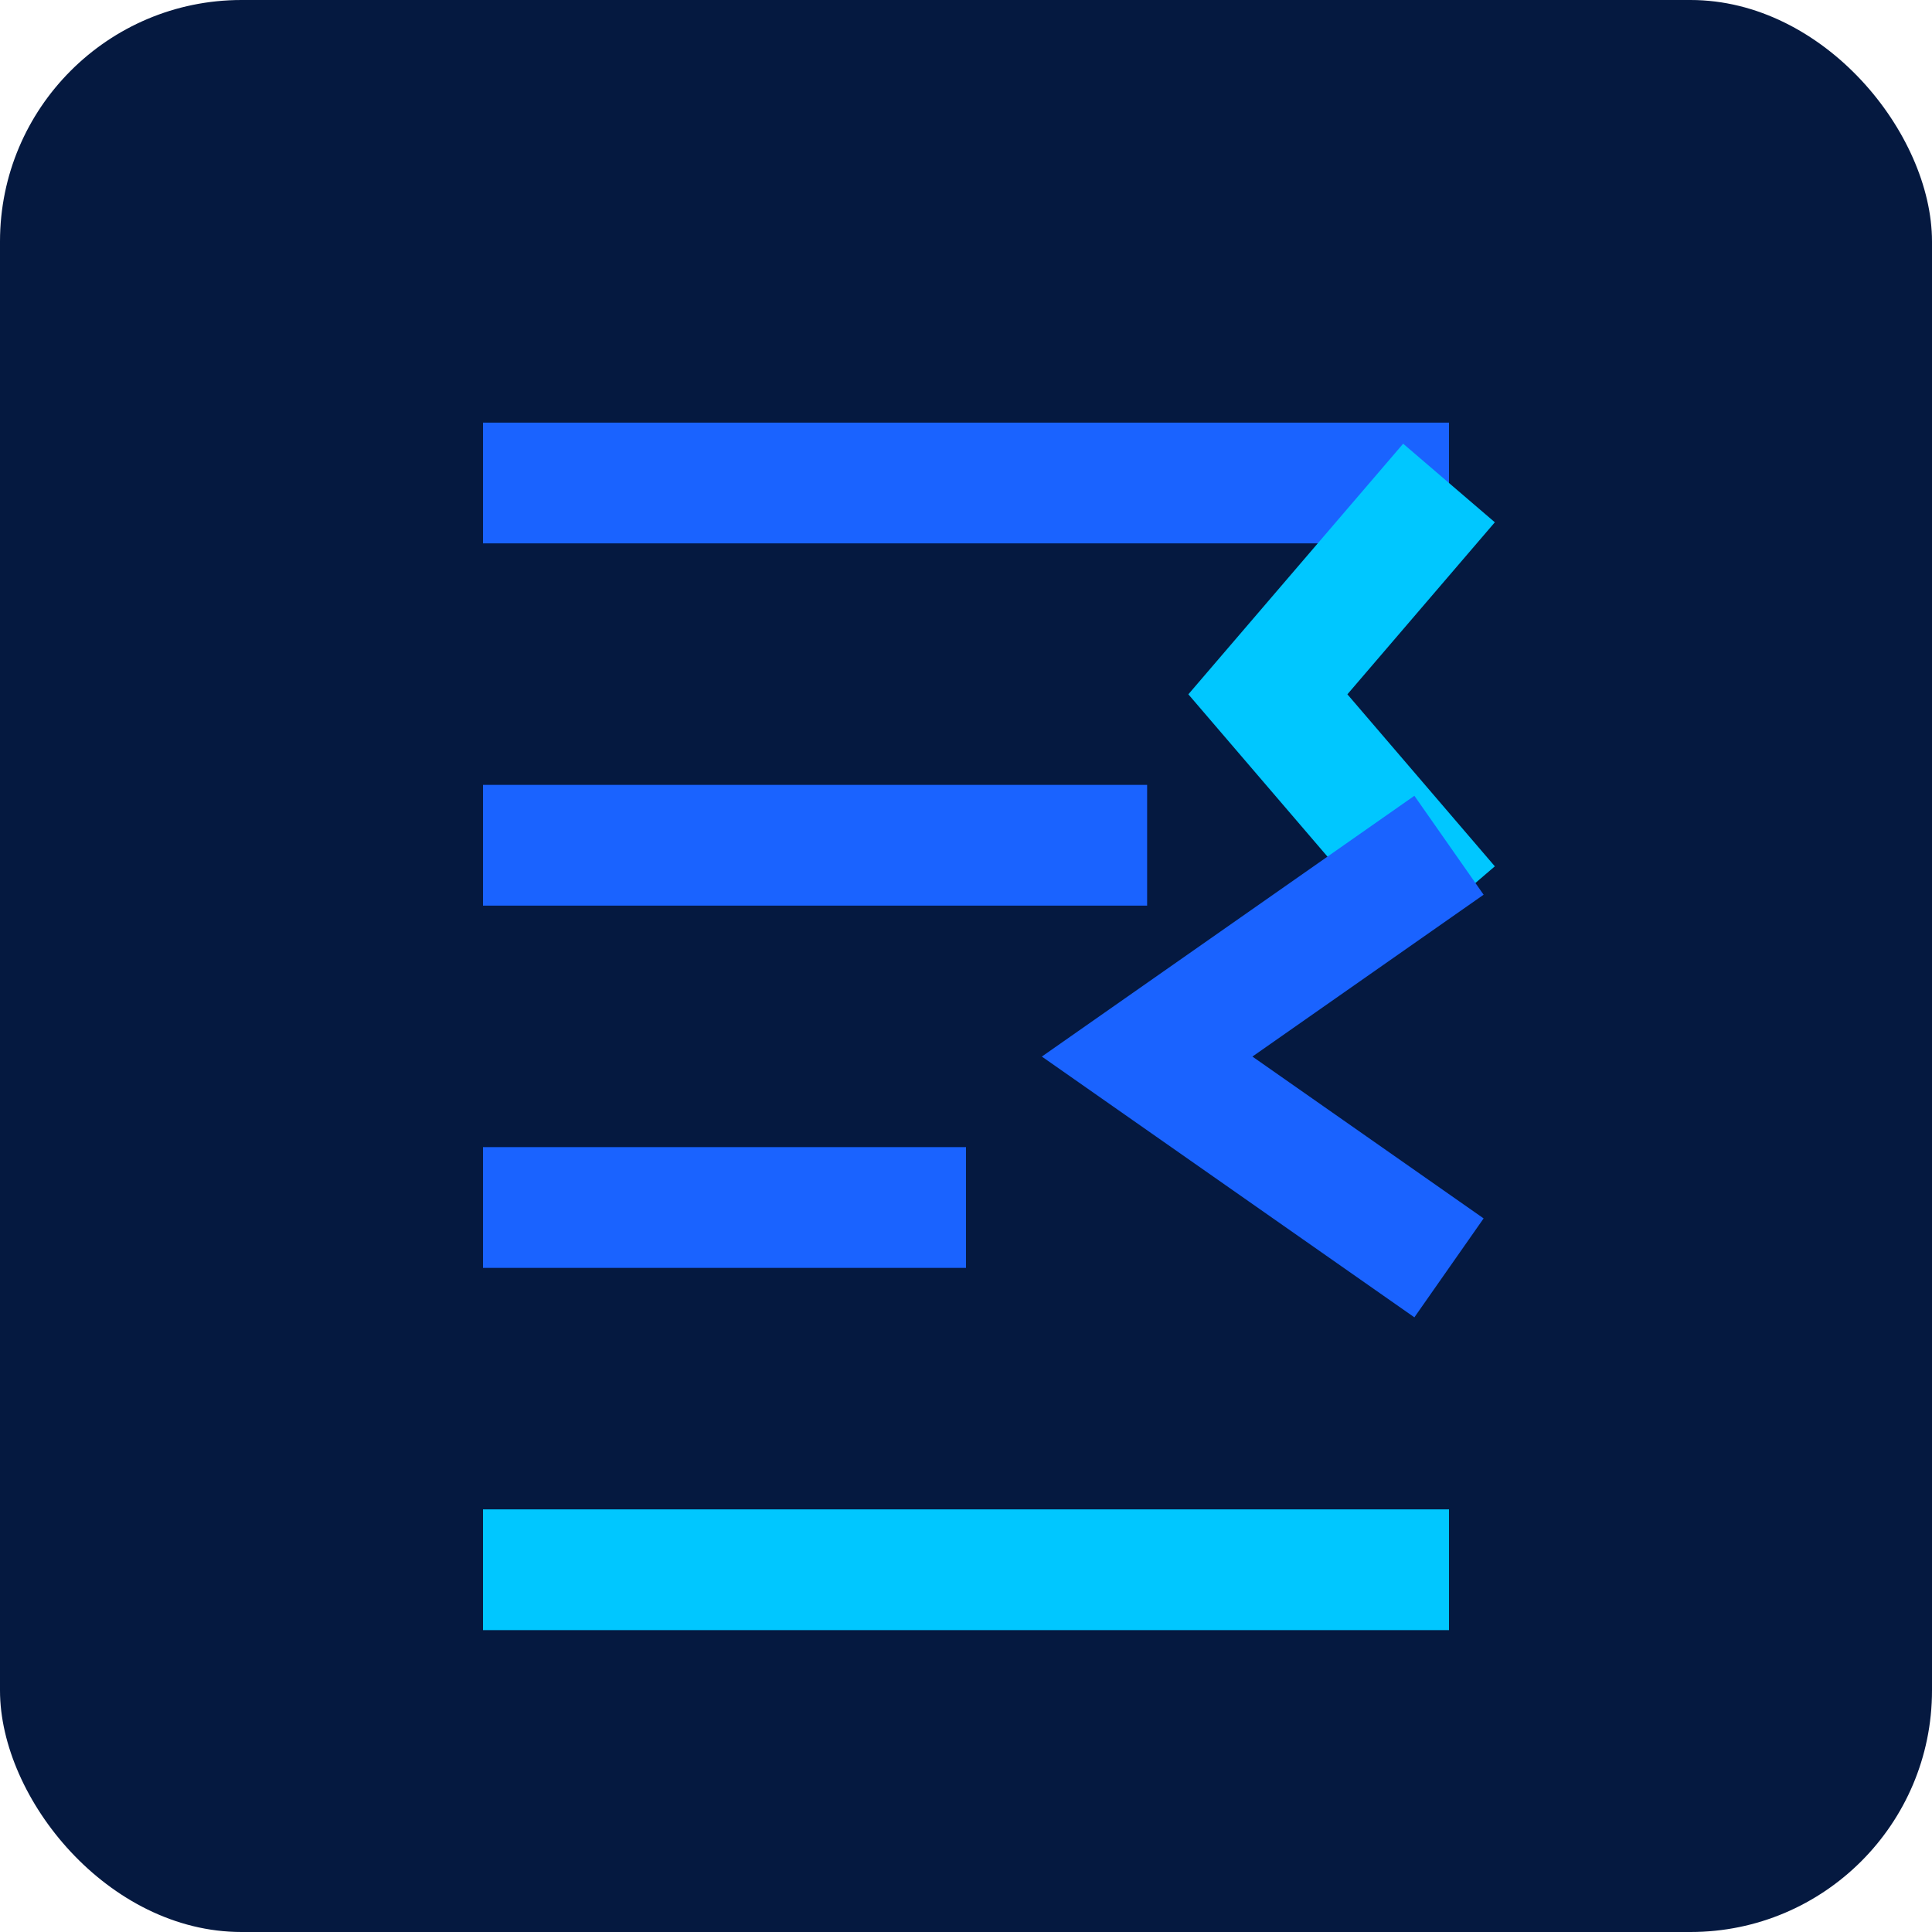 <svg width="32" height="32" viewBox="0 0 32 32" fill="none" xmlns="http://www.w3.org/2000/svg">
  <rect width="32" height="32" rx="4" fill="#051940"/>
  <path d="M8 7H24V9H8V7Z" fill="#1A63FF"/>
  <path d="M8 13H19V15H8V13Z" fill="#1A63FF"/>
  <path d="M8 19H16V21H8V19Z" fill="#1A63FF"/>
  <path d="M8 25H24V27H8V25Z" fill="#00C7FF"/>
  <path d="M24 8L21 11.5L24 15" stroke="#00C7FF" stroke-width="2"/>
  <path d="M24 14L19 17.5L24 21" stroke="#1A63FF" stroke-width="2"/>
</svg>